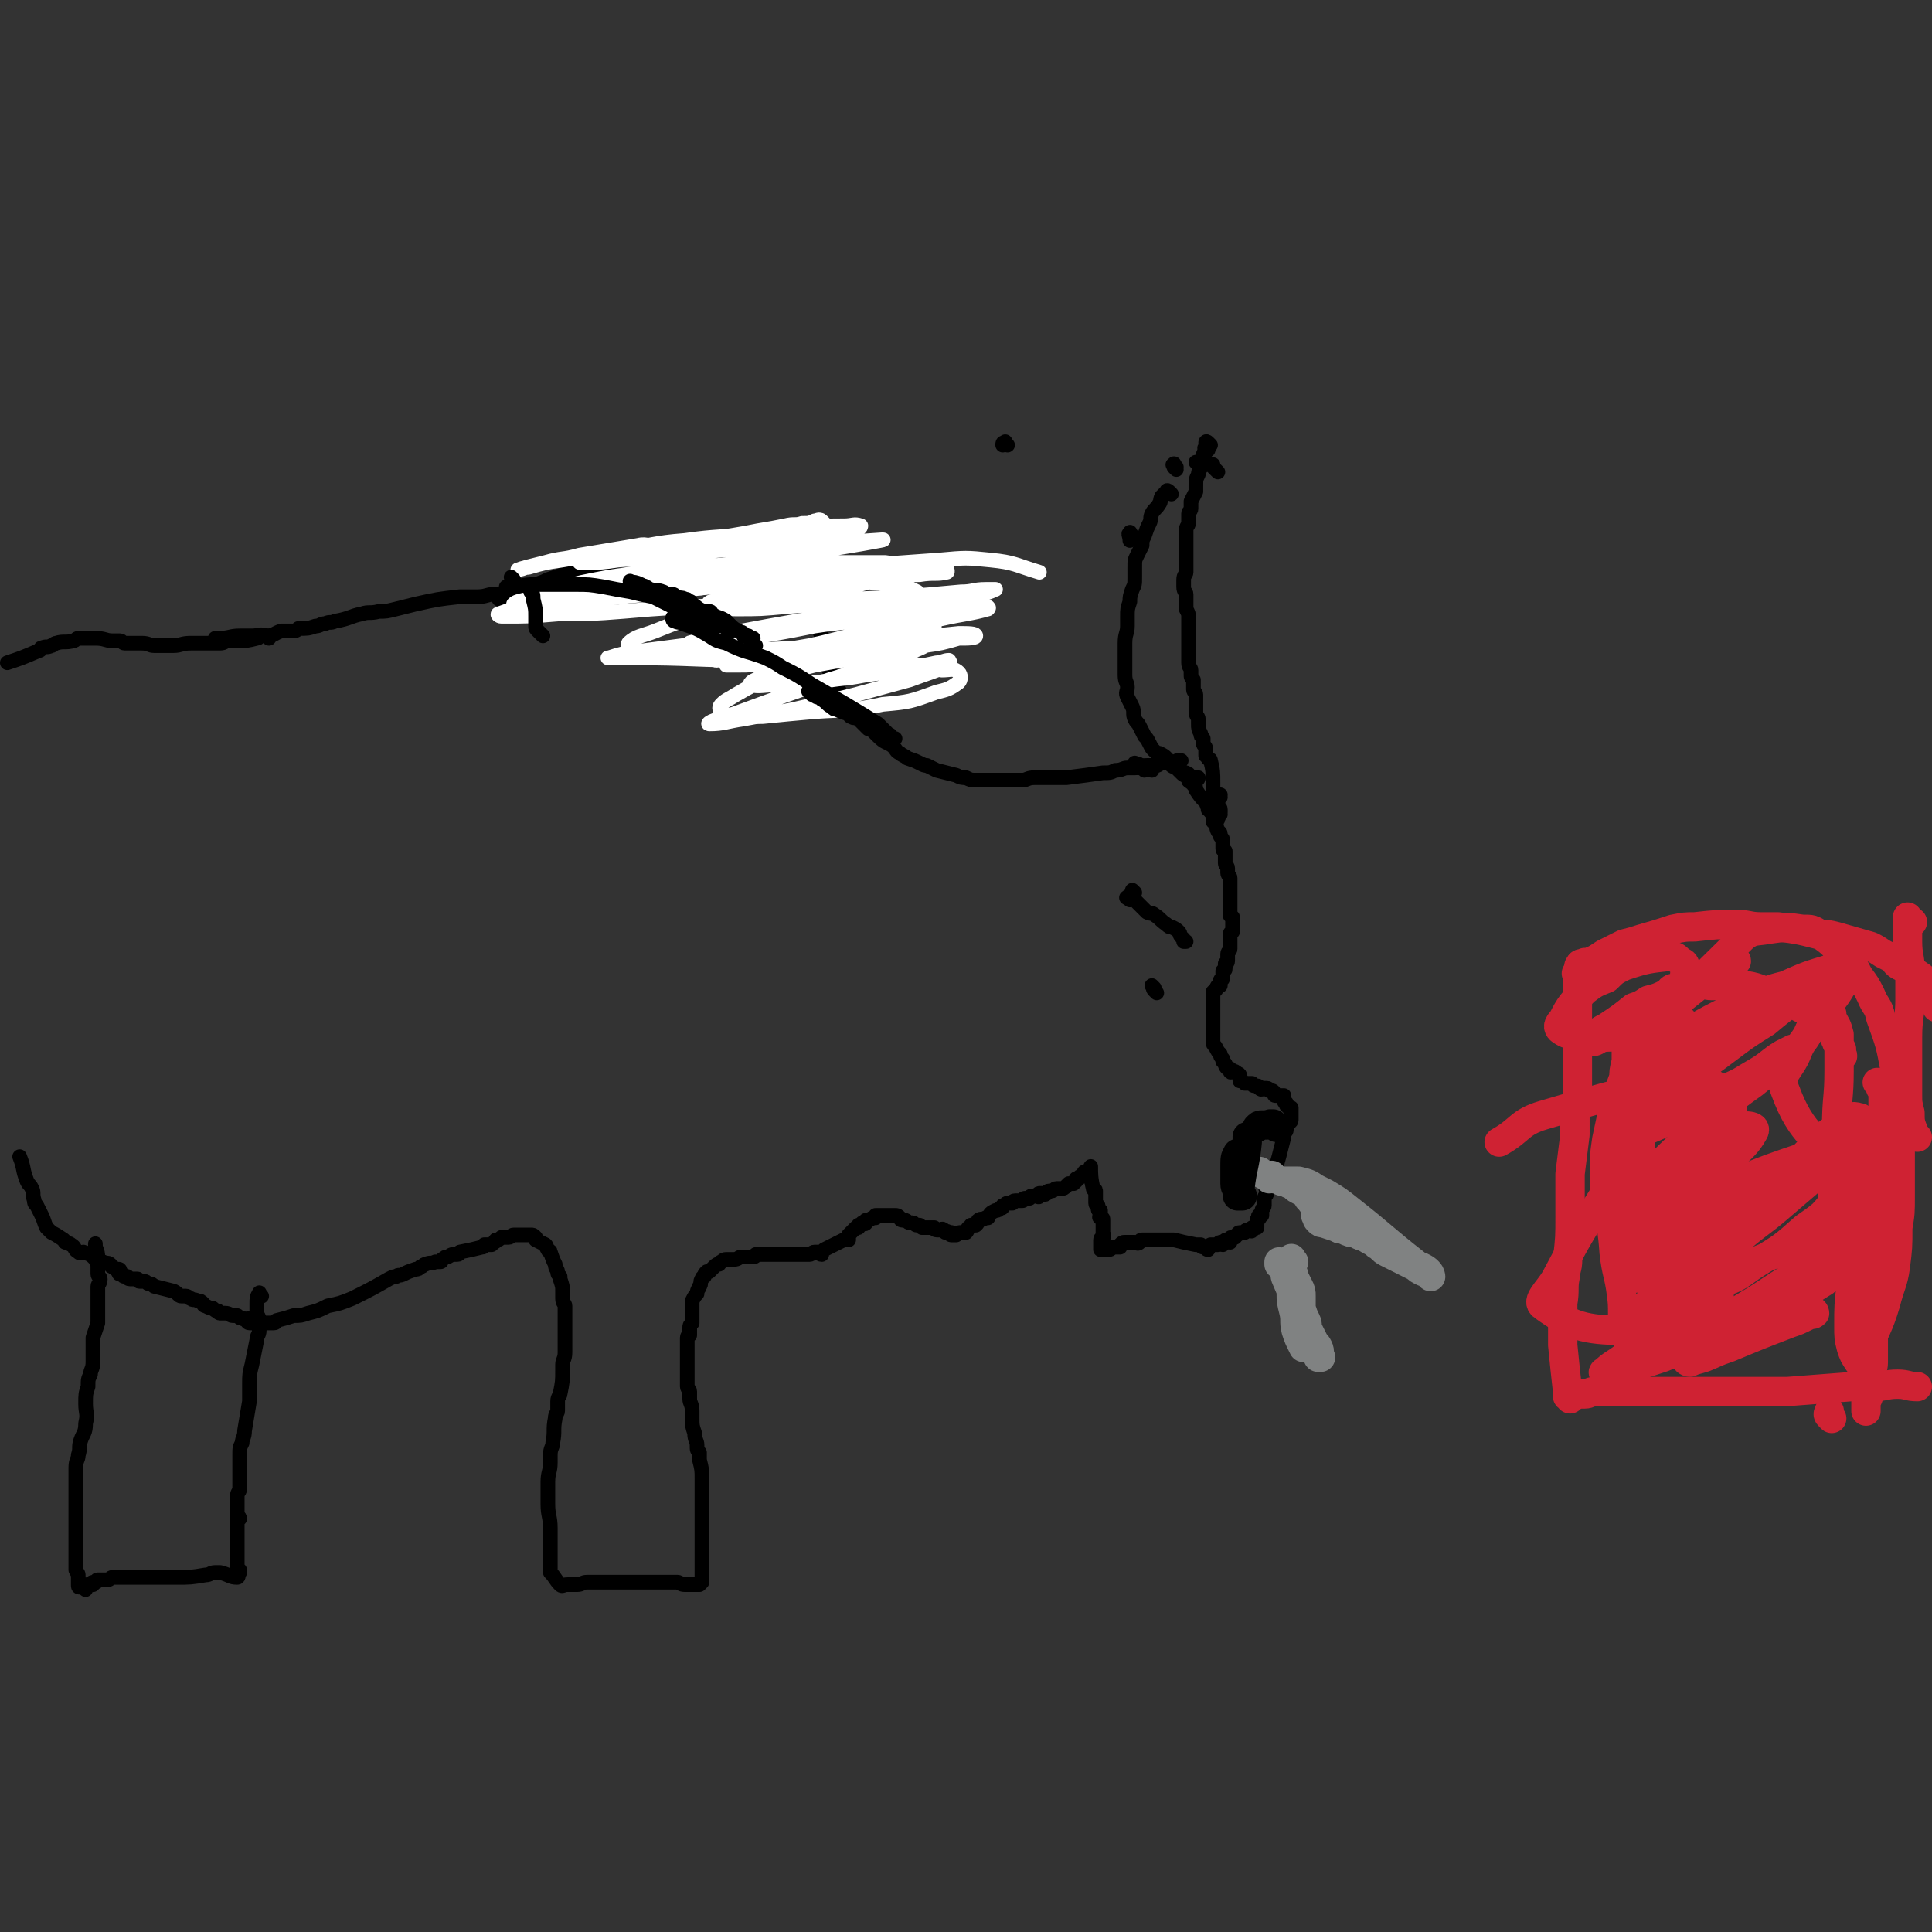 <svg viewBox='0 0 790 790' version='1.1' xmlns='http://www.w3.org/2000/svg' xmlns:xlink='http://www.w3.org/1999/xlink'><rect x="0" y="0" width="790" height="790" fill="#333333" stroke="none"/><g fill='none' stroke='#000000' stroke-width='6' stroke-linecap='round' stroke-linejoin='round'><path d='M334,218c-1,-1 -1,-1 -1,-1 -1,-1 0,-1 0,0 0,0 0,0 0,1 0,0 0,0 0,0 0,1 0,1 0,1 0,1 -1,1 -1,2 0,1 0,1 0,3 0,3 0,3 0,6 0,4 1,4 1,9 0,2 0,2 0,4 0,5 0,5 1,9 0,2 1,2 1,4 0,2 0,2 1,4 0,4 0,4 1,9 0,2 1,2 1,3 1,2 1,2 2,4 2,4 2,4 4,8 1,2 1,1 3,3 1,1 1,1 2,3 2,3 3,3 5,5 1,2 1,2 3,4 1,1 1,1 2,2 3,3 3,2 6,4 2,2 1,2 3,3 1,1 2,1 3,2 3,1 3,1 5,2 2,1 2,1 3,1 2,1 2,1 4,2 4,1 4,1 8,2 2,1 2,1 4,1 2,1 2,1 4,1 3,0 4,0 7,0 1,0 1,0 3,0 1,0 1,0 3,0 3,0 3,0 6,0 2,0 2,-1 5,-1 2,0 2,0 3,0 2,0 2,0 3,0 3,0 3,0 6,0 1,0 1,0 1,0 8,-1 8,-1 15,-2 3,0 3,0 5,-1 3,0 3,-1 5,-1 0,0 0,0 1,0 1,0 1,0 2,0 2,0 2,-1 5,-1 0,0 0,0 1,0 1,0 1,0 2,0 0,0 0,0 1,0 1,0 1,-1 2,-1 1,0 1,0 1,0 1,0 1,0 2,0 1,0 1,0 2,0 1,0 1,0 1,0 0,-1 0,-1 1,-1 0,0 0,0 1,0 0,0 -1,1 -1,1 0,1 0,1 0,1 -1,0 -2,0 -1,0 0,0 1,-1 1,-1 0,0 0,1 0,1 0,1 0,1 0,1 0,1 0,1 1,1 0,1 0,1 1,1 0,0 1,0 1,0 1,1 1,0 1,1 0,1 0,1 0,2 0,1 1,0 1,1 0,0 1,0 1,1 1,0 1,1 1,2 0,0 0,0 0,0 2,3 2,3 4,5 1,1 0,1 1,2 0,0 0,0 0,1 1,1 1,0 1,1 1,1 1,1 1,3 0,0 0,0 0,1 0,0 1,0 1,1 1,1 0,1 1,3 0,0 1,0 1,1 0,0 0,0 0,1 1,1 1,1 1,2 0,1 0,1 0,2 0,1 0,1 0,1 0,1 0,0 1,1 0,1 0,1 0,2 0,0 0,0 0,0 0,1 0,1 0,2 0,0 0,0 0,1 0,1 1,1 1,2 0,0 0,0 0,1 0,1 0,1 0,1 0,1 1,1 1,2 0,1 0,1 0,3 0,1 0,1 0,3 0,1 0,1 0,2 0,0 0,0 0,1 0,1 0,1 0,2 0,1 0,1 0,1 0,2 0,2 0,3 0,1 0,0 1,1 0,0 0,0 0,1 0,1 0,1 0,3 0,0 0,0 0,0 0,1 0,1 0,2 0,0 -1,0 -1,1 0,1 0,1 0,1 0,1 0,1 0,1 0,1 0,1 0,1 0,1 0,1 0,2 0,0 0,0 0,1 0,0 0,0 0,0 0,1 -1,1 -1,2 0,0 0,0 0,1 0,1 0,1 0,2 0,1 -1,1 -1,1 0,1 0,1 0,2 0,1 0,0 -1,1 0,1 0,1 0,2 0,0 0,0 0,1 0,1 -1,0 -1,1 0,1 0,1 0,2 0,0 -1,0 -1,0 -1,1 0,1 -1,2 -1,1 -1,0 -1,1 0,1 0,1 0,2 0,5 0,5 0,10 0,1 0,1 0,2 0,2 0,2 0,3 0,1 0,1 0,3 0,1 0,1 1,2 1,2 1,2 2,3 0,1 0,1 1,2 0,0 0,0 0,0 0,0 0,1 0,1 1,1 1,1 1,1 0,1 0,1 1,2 0,0 1,0 1,0 0,1 0,1 0,1 0,1 1,0 1,0 1,0 1,0 2,1 0,0 1,0 1,1 0,1 0,1 0,2 0,0 1,0 1,0 0,0 0,0 1,1 0,0 0,0 0,0 1,0 1,0 2,0 0,0 -1,0 -1,0 0,0 1,0 2,0 0,0 0,1 1,1 1,0 1,0 1,0 1,0 1,1 1,1 1,1 1,0 1,0 1,0 1,0 2,0 0,0 0,0 0,0 1,0 1,1 1,1 1,0 1,0 1,0 1,0 1,1 1,1 0,1 0,1 1,1 1,0 1,0 2,0 0,0 0,0 1,0 0,1 0,1 0,2 0,0 0,0 0,0 0,1 1,1 1,1 0,1 0,1 0,1 1,1 1,1 1,1 0,0 1,0 1,0 0,0 0,1 0,2 0,0 0,0 0,0 0,1 0,1 0,2 0,0 0,0 0,1 0,0 0,0 0,0 0,1 -1,1 -1,1 -1,1 -1,1 -1,1 0,1 0,1 0,2 0,0 0,0 0,0 0,1 -1,1 -1,2 0,0 0,0 0,1 -2,8 -2,8 -4,15 0,1 -1,0 -1,1 0,1 0,1 0,1 -1,1 0,1 -1,2 -1,1 -1,1 -1,2 -1,0 0,0 0,1 0,0 0,1 0,1 0,1 -1,1 -1,2 0,1 0,1 0,3 0,1 -1,1 -1,2 0,0 0,0 0,1 0,0 0,1 0,1 0,0 -1,0 -1,0 -1,0 0,1 0,1 0,1 -1,0 -1,1 0,1 0,1 0,1 0,1 0,1 0,2 0,0 0,0 0,0 0,0 0,0 0,0 -1,0 -1,0 -1,0 -1,0 -1,0 -1,0 0,0 0,1 0,1 0,1 -1,0 -1,0 -1,0 -1,0 -1,0 -1,0 -1,1 -1,1 -1,0 -1,0 -1,0 -1,0 -1,0 -1,0 -1,0 -1,1 -1,1 -1,0 0,0 -1,1 -1,0 -1,0 -1,0 -1,0 -1,0 -1,1 0,0 0,0 0,1 0,0 -1,-1 -1,-1 -1,0 -1,0 -2,1 0,0 0,0 0,1 -1,0 -1,-1 -1,-1 -1,0 0,1 -1,1 -1,0 -1,0 -2,0 0,0 0,0 0,0 -1,0 -1,0 -1,0 -1,1 -1,1 -1,2 -1,0 -1,-1 -1,-1 0,0 0,0 0,0 -1,0 -1,0 -1,0 -1,0 -1,-1 -1,-1 -1,0 -1,0 -2,0 0,0 0,0 0,0 -5,-1 -5,-1 -9,-2 -1,0 -1,0 -2,0 0,0 0,0 -1,0 -1,0 -1,0 -2,0 -1,0 -1,0 -1,0 -1,0 -1,0 -2,0 -1,0 -1,0 -1,0 -1,0 -1,0 -1,0 -1,0 -1,0 -2,0 -1,0 -1,0 -1,0 -1,0 -1,1 -1,1 -1,1 -1,0 -2,0 -1,0 -1,0 -2,0 -1,0 -1,0 -1,0 -1,0 -1,0 -1,0 -1,0 -1,0 -2,1 0,0 0,0 0,1 -1,0 -1,0 -2,0 -1,0 -1,0 -1,0 -1,1 -1,1 -2,1 0,0 0,0 -1,0 -1,0 -1,0 -1,0 -1,0 -1,0 -1,0 0,0 0,-1 0,-1 0,-1 0,-1 0,-1 0,-1 0,-1 0,-1 0,0 0,0 0,-1 0,0 0,0 0,0 0,-1 1,-1 1,-1 1,-1 0,-1 0,-1 0,-1 0,-1 0,-1 0,-1 0,-1 0,-1 0,-1 0,-1 0,-1 0,-1 0,-1 0,-2 0,0 0,0 0,-1 0,0 0,0 0,0 0,-1 0,-1 -1,-1 0,0 0,0 0,0 -1,0 0,-1 0,-1 0,-1 0,-1 0,-1 0,-1 0,-1 0,-1 -1,0 -1,0 -1,-1 0,0 0,0 0,-1 0,0 -1,0 -1,-1 0,0 0,0 0,-1 0,0 0,0 0,-1 0,-1 0,-1 0,-3 0,-1 -1,0 -1,-1 -1,-4 -1,-6 -1,-9 0,0 0,1 0,1 0,1 0,1 -1,1 -1,0 -1,0 -1,0 -1,0 -1,1 -1,2 -1,0 0,0 0,0 0,0 -1,0 -1,0 -1,0 -1,1 -1,1 0,0 -1,0 -1,0 0,0 0,1 0,1 -1,0 -1,1 -1,1 0,0 0,0 -1,0 0,0 0,0 -1,0 0,0 0,0 -1,1 0,0 0,0 0,0 -1,1 -1,1 -2,1 0,0 0,0 -1,0 0,0 0,0 -1,0 0,0 0,0 0,0 -1,0 -1,1 -2,1 -1,0 -1,0 -1,0 -1,0 -1,1 -1,1 -1,1 -1,0 -2,0 -1,0 -1,0 -1,0 -1,0 0,1 0,1 0,1 -1,0 -2,0 -1,0 -1,0 -1,0 -1,0 -1,1 -1,1 -1,0 -1,0 -2,0 -1,0 0,1 -1,1 -1,0 -1,0 -1,0 -1,0 -2,0 -2,0 -1,0 -1,1 -1,1 -1,0 -1,0 -2,0 -1,0 -1,1 -2,1 0,1 0,1 -1,1 -1,1 -1,1 -2,1 -2,1 -2,1 -3,3 -1,0 -1,0 -1,0 -1,1 -2,0 -3,1 0,1 0,1 -1,2 0,0 -1,0 -2,0 0,0 0,1 -1,1 -1,1 0,1 -1,2 -1,0 -1,0 -2,0 0,0 0,0 0,0 -1,0 -1,0 -2,1 0,0 0,0 -1,0 0,0 0,0 0,0 -1,0 -1,0 -1,0 -1,0 0,-1 0,-1 0,0 -1,0 -1,0 -1,0 0,0 0,0 0,0 0,0 0,0 0,0 0,0 0,0 -1,-1 -1,0 -1,0 -1,0 0,0 -1,-1 0,0 0,0 0,0 -1,-1 -1,0 -1,0 -1,0 -1,0 -1,0 -1,0 -1,0 -1,0 -1,0 -1,-1 -1,-1 -1,0 -1,0 -1,0 -1,0 -1,0 -2,0 0,0 0,0 0,0 -1,0 -1,0 -2,0 -1,-1 -1,-1 -1,-1 -1,0 -1,0 -1,0 -1,0 -1,-1 -2,-1 -1,0 -1,0 -1,0 -1,0 -1,-1 -2,-1 0,0 -1,0 -1,0 -1,0 -1,-1 -1,-1 -1,-1 -1,-1 -2,-1 -1,0 -1,0 -1,0 -1,0 -1,0 -2,0 0,0 0,0 -1,0 -1,0 -1,0 -1,0 -1,0 -1,0 -1,0 -1,0 -1,0 -1,0 -1,0 -1,0 -1,0 0,0 0,1 0,1 0,0 -1,0 -1,0 -1,0 -1,1 -2,1 0,0 -1,0 -1,0 0,0 0,1 0,1 0,1 -1,0 -1,0 -1,0 0,0 -1,1 0,0 0,0 -1,0 0,0 0,1 0,1 0,0 0,0 -1,0 0,0 0,0 -1,1 0,0 0,0 -1,1 0,0 0,0 0,0 -1,1 -1,1 -1,1 0,1 0,1 0,2 0,0 -1,0 -1,0 -1,0 -1,0 -1,0 -4,2 -4,2 -8,4 -1,1 -1,1 -1,2 -1,0 -1,-1 -1,-1 -1,0 -1,0 -2,0 -1,0 -1,1 -2,1 -1,0 -1,0 -2,0 0,0 0,0 0,0 -2,0 -2,0 -3,0 0,0 0,0 0,0 -1,0 -1,0 -2,0 -1,0 -1,0 -2,0 0,0 0,0 0,0 -2,0 -2,0 -3,0 -2,0 -2,0 -3,0 -1,0 -1,0 -2,0 -1,0 -1,0 -2,0 -1,0 -1,0 -3,0 0,0 0,1 -1,1 -2,0 -2,0 -4,0 0,0 0,0 -1,0 -1,0 -1,1 -3,1 -1,0 -1,0 -2,0 -2,0 -2,0 -3,1 -1,0 -1,1 -1,1 -1,0 -1,0 -2,1 -1,1 -1,1 -2,2 -1,0 -1,0 -1,0 -1,1 -1,1 -1,2 0,0 -1,0 -1,1 -1,1 0,2 -1,3 0,1 -1,1 -1,3 -1,1 -1,1 -2,3 0,2 0,2 0,3 0,2 0,2 0,3 0,1 0,1 0,3 -1,1 -1,1 -1,2 0,1 0,1 0,3 0,0 -1,0 -1,1 0,1 0,1 0,2 0,1 0,1 0,2 0,1 0,1 0,2 0,1 0,1 0,2 0,1 0,1 0,2 0,1 0,1 0,3 0,4 0,4 0,7 0,1 1,1 1,2 0,1 0,1 0,3 0,2 1,2 1,5 0,2 0,2 0,3 0,3 0,3 1,6 0,3 1,3 1,5 0,2 0,2 1,3 0,2 0,2 0,3 1,4 1,4 1,8 0,1 0,1 0,2 0,6 0,6 0,12 0,2 0,2 0,4 0,1 0,1 0,3 0,1 0,1 0,2 0,1 0,1 0,2 0,2 0,2 0,3 0,1 0,1 0,2 0,1 0,1 0,2 0,2 0,2 0,4 0,1 0,1 0,3 0,0 0,0 0,0 0,1 0,1 0,1 0,1 0,1 0,2 0,0 0,0 0,0 -1,1 -1,1 -1,1 -1,0 -1,0 -1,0 -1,0 -1,0 -1,0 -1,0 -1,0 -1,0 -1,0 -1,0 -2,0 -1,0 -1,0 -1,0 -2,0 -2,-1 -3,-1 -1,0 -1,0 -1,0 -1,0 -1,0 -2,0 -1,0 -1,0 -2,0 -1,0 -1,0 -2,0 -2,0 -2,0 -3,0 -1,0 -1,0 -3,0 -1,0 -1,0 -2,0 -2,0 -2,0 -4,0 -1,0 -1,0 -3,0 -2,0 -2,0 -4,0 0,0 0,0 -1,0 -3,0 -3,0 -6,0 -2,0 -2,0 -4,0 -2,0 -2,1 -4,1 -2,0 -2,0 -4,0 -2,0 -2,1 -3,0 -2,-2 -2,-3 -4,-5 0,-1 0,-1 0,-2 0,-2 0,-2 0,-5 0,-1 0,-1 0,-2 0,-2 0,-2 0,-4 0,-2 0,-2 0,-5 0,-5 -1,-5 -1,-10 0,-2 0,-2 0,-4 0,-3 0,-3 0,-5 0,-4 1,-4 1,-8 0,-2 0,-2 0,-3 0,-3 1,-3 1,-5 1,-5 0,-5 1,-10 0,-2 1,-2 1,-3 0,-2 0,-2 0,-4 0,-2 1,-2 1,-3 1,-5 1,-5 1,-10 0,-1 0,-1 0,-2 0,-2 1,-2 1,-5 0,-2 0,-2 0,-5 0,-2 0,-2 0,-3 0,-2 0,-2 0,-3 0,-1 0,-1 0,-3 0,-2 0,-2 0,-5 0,-1 -1,-1 -1,-3 0,-1 0,-1 0,-3 0,-2 0,-2 -1,-5 0,-1 0,-1 0,-1 -1,-1 -1,-1 -1,-2 0,-1 -1,-1 -1,-3 -1,-2 -1,-2 -2,-5 0,-1 -1,0 -1,-1 -1,-1 0,-1 -1,-2 -2,-1 -2,-1 -4,-2 0,0 0,-1 0,-1 -1,-1 -1,-1 -2,-1 -1,0 -1,0 -2,0 -1,0 -1,0 -3,0 -1,0 -1,0 -1,0 -1,0 -1,0 -1,0 -1,0 -1,1 -2,1 -1,0 -1,0 -1,0 -1,0 -1,0 -1,0 -1,0 -1,0 -1,0 -1,1 -1,1 -2,1 -1,0 0,1 -1,1 -1,1 -1,1 -1,1 -1,0 -1,0 -2,0 0,0 0,0 -1,0 -1,1 0,1 -1,1 -4,1 -4,1 -9,2 0,0 0,1 -1,1 -1,0 -1,0 -1,0 -2,0 -1,0 -3,1 -1,0 -1,0 -2,1 -1,0 0,1 -1,1 -1,0 -1,0 -2,0 -2,1 -2,0 -4,1 -1,0 -1,1 -2,1 -1,1 -1,1 -2,1 -3,1 -3,1 -5,2 -2,1 -2,0 -3,1 -1,0 -1,0 -3,1 -7,4 -7,4 -15,8 -5,2 -5,2 -10,3 -4,2 -4,2 -8,3 -3,1 -3,1 -6,1 -3,1 -3,1 -7,2 0,0 0,1 -1,1 -1,0 -1,0 -3,0 -1,0 -1,0 -2,0 0,0 0,0 -1,0 0,0 0,0 -1,0 -1,0 -1,0 -2,0 -1,0 -1,0 -1,0 -1,0 -1,-1 -1,-1 -1,-1 -1,0 -2,-1 -1,0 -1,0 -2,-1 -1,0 -1,0 -2,0 -1,0 -1,-1 -3,-1 -1,0 -1,0 -2,0 -1,0 -1,-1 -1,-1 -1,0 -1,0 -2,-1 -1,0 -1,0 -3,-1 -1,0 -1,-1 -1,-1 -1,-1 -1,-1 -2,-1 -2,-1 -2,0 -3,-1 -1,0 -1,-1 -2,-1 -1,0 -1,0 -2,0 -1,0 -1,-1 -3,-2 -4,-1 -4,-1 -8,-2 -1,-1 -1,-1 -2,-1 -1,0 -1,-1 -2,-1 -1,0 -1,0 -2,0 -1,0 0,-1 -1,-1 -1,0 -2,0 -3,0 -1,0 -1,-1 -1,-1 -1,0 -1,0 -1,0 -1,0 -1,-1 -1,-1 -1,0 -1,0 -1,0 -1,0 0,-1 0,-1 0,-1 0,-1 -1,-1 -1,0 -1,0 -2,-1 0,0 -1,0 -1,-1 0,0 0,0 0,0 -1,-1 -2,0 -3,-1 -1,0 -1,0 -2,0 -1,0 -1,-1 -1,-1 -2,-2 -2,-2 -5,-3 -1,0 -1,1 -2,0 -2,-1 -1,-2 -3,-3 -1,-1 -1,0 -2,-1 -1,0 0,0 -1,-1 -3,-2 -3,-2 -5,-3 -1,-1 -1,-1 -2,-2 -1,-2 -1,-3 -2,-5 -1,-2 -1,-2 -2,-4 -1,-1 -1,-1 -1,-2 -1,-3 0,-3 -1,-5 -1,-2 -1,-1 -2,-3 -2,-5 -1,-5 -3,-10 0,0 0,0 0,0 '/><path d='M103,540c-1,-1 -1,-1 -1,-1 '/><path d='M107,530c-1,-1 -1,-2 -1,-1 -1,1 -1,2 -1,4 0,2 0,2 0,4 0,1 1,1 1,3 0,2 0,2 0,4 0,2 -1,2 -1,4 -1,5 -1,5 -2,10 -1,4 -1,4 -1,8 0,3 0,3 0,7 -1,6 -1,6 -2,12 0,3 -1,3 -1,5 -1,2 -1,2 -1,5 0,1 0,1 0,3 0,4 0,4 0,7 0,2 0,2 0,4 0,1 -1,1 -1,3 0,1 0,1 0,2 0,1 0,1 0,3 0,0 0,0 0,0 0,1 0,1 0,1 0,1 0,1 0,1 0,1 1,1 1,2 0,0 0,0 -1,0 0,0 0,1 0,1 0,1 0,1 0,1 0,1 0,1 0,1 0,1 0,1 0,1 0,1 0,1 0,2 0,0 0,0 0,0 0,1 0,1 0,2 0,1 0,1 0,3 0,0 0,0 0,1 0,0 0,0 0,1 0,1 0,1 0,1 0,1 0,1 0,1 0,1 0,1 0,1 0,1 0,1 0,2 0,0 0,0 0,0 0,1 0,1 0,2 0,0 0,0 0,0 0,1 1,1 1,1 0,1 0,1 0,1 0,0 -1,0 -1,0 0,0 1,2 0,2 -3,0 -3,-1 -7,-2 -1,0 -1,0 -2,0 -2,0 -2,1 -4,1 -6,1 -6,1 -12,1 -3,0 -3,0 -6,0 -4,0 -4,0 -7,0 -2,0 -2,0 -4,0 -3,0 -3,0 -6,0 -1,0 -2,0 -3,0 -1,0 -1,1 -2,1 -1,0 -1,0 -3,0 0,0 0,0 -1,0 -1,0 0,1 -1,1 -1,0 -1,0 -1,0 -1,0 0,1 0,1 0,0 -1,0 -1,0 -1,0 -1,0 -1,0 -1,0 -1,0 -1,0 0,0 0,1 0,2 0,0 0,-1 -1,-1 -1,0 -1,0 -1,0 -1,0 -1,0 -1,-1 0,0 0,0 0,0 0,-1 0,-1 0,-2 0,-1 0,-1 0,-1 0,-2 0,-1 -1,-3 0,-1 0,-1 0,-2 0,-2 0,-2 0,-3 0,-4 0,-4 0,-8 0,-4 0,-4 0,-9 0,-4 0,-4 0,-8 0,-3 0,-3 0,-7 0,-2 0,-2 0,-5 0,-3 1,-3 1,-5 1,-3 0,-3 1,-6 1,-3 2,-3 2,-7 1,-4 0,-4 0,-8 0,-4 0,-4 1,-7 0,-3 0,-3 1,-5 0,-2 1,-2 1,-5 0,-2 0,-2 0,-5 0,-2 0,-2 0,-5 1,-3 1,-3 2,-6 0,-2 0,-2 0,-4 0,-3 0,-3 0,-5 0,-2 0,-2 0,-4 0,-1 0,-1 0,-2 0,-1 1,-1 1,-3 0,-1 -1,-1 -1,-2 0,-1 0,-1 0,-2 0,-1 0,-1 0,-2 0,0 0,0 0,-1 0,-1 0,-1 0,-2 0,-3 -1,-3 -1,-5 0,0 0,1 0,1 0,-1 0,-1 0,-1 0,-1 0,0 0,0 0,1 0,1 0,1 '/><path d='M343,231c-1,-1 -1,-1 -1,-1 -1,-1 -1,0 -1,0 '/><path d='M412,182c-1,-1 -1,-2 -1,-1 -1,0 -1,0 -1,1 0,0 0,0 0,0 '/><path d='M335,230c-1,-1 -1,-1 -1,-1 -1,-1 0,-1 0,-1 0,-1 -1,-1 -1,-1 0,-1 0,-2 0,-2 0,-1 -1,-1 -1,-2 -1,-1 -1,-1 -2,-1 -1,-1 -1,-1 -2,-1 -2,-1 -2,-1 -3,-1 -6,-1 -6,-1 -13,-1 -4,0 -4,0 -7,0 -10,1 -10,1 -20,2 -5,1 -5,1 -11,2 -5,2 -5,2 -10,3 -6,1 -6,1 -11,3 -8,2 -8,1 -16,4 -4,1 -4,1 -7,2 -3,1 -3,1 -6,2 -2,1 -2,1 -5,2 -4,1 -4,1 -8,3 -4,1 -4,1 -7,3 0,0 0,0 0,0 '/><path d='M290,235c-1,-1 -1,-1 -1,-1 -1,-1 -1,0 -2,0 0,0 0,0 -1,0 '/><path d='M110,261c-1,-1 -1,-1 -1,-1 -3,-1 -3,0 -6,0 -3,0 -3,0 -5,0 -4,0 -4,1 -9,1 0,0 0,0 -1,0 '/><path d='M231,245c-1,-1 -1,-1 -1,-1 -1,-1 -1,0 -2,0 -1,0 -1,0 -2,0 -1,0 -1,0 -2,0 -3,0 -3,0 -6,0 -1,0 -1,0 -2,0 -2,0 -2,-1 -4,-1 -5,0 -5,0 -10,0 -3,0 -3,1 -7,1 -4,0 -4,0 -7,0 -9,1 -9,1 -18,3 -4,1 -4,1 -8,2 -4,1 -4,1 -7,1 -4,1 -4,0 -7,1 -5,1 -5,2 -11,3 -2,1 -2,0 -4,1 -2,0 -2,1 -4,1 -3,1 -3,1 -7,1 -1,1 -1,1 -3,1 -2,0 -2,0 -4,0 -3,1 -3,2 -6,2 -1,0 -1,0 -2,0 -1,0 -1,1 -2,1 -4,1 -4,1 -8,1 -2,0 -2,0 -4,0 -1,0 -1,1 -3,1 -3,0 -3,0 -7,0 -1,0 -1,0 -2,0 -2,0 -2,0 -3,0 -4,0 -4,1 -7,1 -2,0 -2,0 -4,0 -2,0 -2,0 -4,0 -2,0 -2,-1 -5,-1 -1,0 -1,0 -3,0 -2,0 -2,0 -4,0 -1,0 -1,-1 -2,-1 -1,0 -1,0 -3,0 -3,0 -3,-1 -7,-1 -1,0 -1,0 -3,0 -2,0 -2,0 -4,0 -1,0 -1,1 -2,1 -3,1 -4,0 -7,1 -1,0 -1,1 -2,1 -2,1 -2,0 -4,1 -1,0 0,1 -1,1 -7,3 -7,3 -13,5 '/></g>
<g fill='none' stroke='#FFFFFF' stroke-width='6' stroke-linecap='round' stroke-linejoin='round'><path d='M260,243c-1,-1 -1,-2 -1,-1 -1,0 0,0 0,1 '/><path d='M335,225c-1,-1 -1,-2 -1,-1 -26,6 -27,6 -51,14 -1,0 0,2 1,2 3,1 3,0 7,0 7,0 7,0 15,-1 25,-3 25,-4 50,-8 14,-1 14,-1 28,-2 11,-1 11,-1 21,0 10,1 10,2 20,5 '/><path d='M337,214c-1,-1 -1,-1 -1,-1 -1,-1 -2,0 -3,0 -2,1 -2,1 -5,1 -3,1 -3,0 -7,1 -5,1 -5,1 -11,2 -5,1 -5,1 -11,2 -7,1 -7,1 -14,2 -8,1 -8,1 -16,2 -4,1 -4,-1 -8,0 -12,2 -12,2 -24,4 -7,2 -7,1 -14,3 -4,1 -4,1 -8,2 -2,1 -4,1 -3,1 0,0 2,-1 4,-1 7,-2 7,-2 14,-3 12,-2 11,-2 23,-4 14,-2 14,-3 27,-4 14,-2 14,-1 28,-3 11,-1 11,-1 23,-2 7,-1 7,-1 14,-1 4,0 4,-1 7,0 0,0 0,1 -1,1 -3,1 -3,0 -7,0 -7,0 -7,0 -15,1 -11,1 -11,1 -23,3 -12,1 -12,1 -25,2 -12,2 -12,1 -23,4 -8,1 -7,2 -15,3 -3,1 -4,1 -6,1 0,0 1,0 2,0 7,0 7,0 14,-1 13,-1 13,-1 25,-2 15,-2 15,-2 30,-3 14,-1 14,-1 28,-2 12,0 30,-2 24,-1 -21,4 -39,6 -77,12 -9,1 -9,1 -17,3 -4,0 -8,0 -8,0 0,0 5,0 9,0 9,-1 9,-1 18,-1 33,-2 33,-2 67,-3 11,0 11,0 23,0 5,0 6,-1 11,0 1,0 2,2 1,2 -4,1 -5,0 -11,1 -10,0 -10,0 -20,1 -24,3 -24,3 -47,6 -7,2 -7,1 -14,3 -3,1 -6,1 -5,2 2,1 5,2 11,2 10,0 10,0 21,-1 14,-1 14,-1 27,-3 22,-1 22,-1 44,-3 5,0 5,-1 10,-1 2,0 5,0 4,0 -2,1 -5,2 -9,3 -10,2 -10,1 -20,2 -14,2 -14,2 -27,4 -26,4 -26,4 -53,9 -6,1 -6,1 -11,3 -2,0 -6,1 -5,1 6,-1 10,-1 19,-3 13,-2 13,-2 26,-4 13,-2 13,-2 27,-3 20,-3 20,-3 40,-5 3,0 3,0 7,0 2,0 4,0 3,1 -7,2 -10,2 -19,4 -13,2 -13,2 -26,5 -14,2 -14,3 -28,6 -17,3 -17,2 -34,5 -2,0 -6,1 -4,1 46,-5 50,-6 99,-11 4,0 7,0 7,1 0,1 -3,1 -7,1 -7,2 -7,2 -14,3 -23,4 -23,4 -45,8 -8,2 -8,2 -15,4 -4,0 -4,0 -7,1 -2,1 -5,2 -4,3 3,1 6,0 11,0 9,0 9,-1 17,-1 9,-2 9,-1 19,-3 15,-2 15,-2 29,-5 2,0 3,-1 5,-1 0,0 1,1 0,2 -7,3 -8,3 -16,6 -11,3 -11,3 -22,6 -12,3 -12,3 -25,6 -10,2 -10,2 -21,4 -7,1 -8,2 -14,2 -1,0 1,-1 1,-1 5,-2 5,-2 9,-3 19,-7 19,-7 39,-14 10,-3 10,-3 20,-7 7,-2 7,-2 15,-5 5,-2 6,-3 10,-5 0,0 -1,1 -1,1 -4,0 -4,0 -8,0 -8,0 -8,1 -16,1 -30,2 -30,2 -59,3 -13,1 -13,2 -25,2 -7,0 -8,1 -14,0 -3,-1 -5,-3 -4,-5 3,-3 6,-3 11,-5 10,-4 10,-4 21,-7 25,-7 25,-7 50,-14 8,-3 8,-2 16,-4 2,-1 3,-2 5,-2 0,0 -1,1 -1,1 -14,2 -14,2 -28,3 -16,2 -16,2 -32,4 -17,2 -17,2 -34,4 -22,2 -22,2 -44,4 -4,0 -4,1 -8,1 -2,0 -3,0 -3,-1 1,-1 2,-1 5,-2 6,-2 5,-2 12,-4 11,-3 11,-3 22,-5 15,-2 15,-3 30,-4 31,-2 31,-1 61,-2 11,0 11,0 22,0 6,1 15,1 11,2 -17,6 -25,9 -52,13 -33,4 -33,2 -66,5 -13,1 -13,1 -26,1 -12,1 -12,1 -24,1 -1,0 -2,-1 -1,-1 6,-2 7,-3 15,-4 14,-3 14,-3 29,-5 17,-2 17,-2 35,-4 17,-2 17,-3 35,-3 24,1 24,2 48,4 5,1 5,1 9,3 1,1 3,2 2,3 -7,4 -9,4 -18,7 -13,3 -13,2 -26,4 -15,3 -15,3 -30,5 -24,3 -24,3 -47,6 -4,1 -4,1 -7,2 0,0 -1,0 0,0 3,0 4,0 8,0 27,0 27,1 53,1 16,0 16,0 31,0 14,0 14,0 27,1 9,1 9,1 17,3 4,0 5,-1 7,1 1,1 1,3 0,4 -4,3 -5,3 -9,4 -11,4 -11,4 -22,5 -14,3 -14,2 -28,3 -11,1 -11,1 -21,2 -6,0 -6,1 -12,0 -3,0 -3,0 -5,-2 -1,-1 -1,-2 0,-3 2,-2 3,-2 6,-4 7,-4 7,-4 14,-7 16,-6 16,-6 32,-11 15,-5 15,-5 31,-9 2,-1 5,-1 4,-1 -2,1 -5,3 -10,4 -9,3 -9,2 -19,4 -20,4 -20,4 -41,7 -5,1 -5,1 -10,1 -3,0 -3,0 -5,0 '/></g>
<g fill='none' stroke='#000000' stroke-width='6' stroke-linecap='round' stroke-linejoin='round'><path d='M222,260c-1,-1 -1,-1 -1,-1 -1,-1 0,0 0,0 0,0 0,0 -1,-1 0,0 0,0 0,0 -1,-1 -1,-1 -1,-2 0,-2 0,-2 0,-4 0,-3 0,-3 -1,-7 0,-2 0,-2 -1,-3 0,-1 0,-1 -1,-2 '/><path d='M259,239c-1,-1 -2,-2 -1,-1 1,0 2,0 4,1 1,1 1,0 2,1 1,0 1,1 2,1 3,1 3,0 5,1 1,0 1,1 2,1 1,0 1,0 2,0 1,0 1,1 2,1 1,1 2,0 3,1 1,0 1,0 2,1 1,0 0,0 1,1 2,1 2,2 5,3 1,0 1,0 2,0 1,0 1,1 1,1 3,2 3,1 6,3 0,0 0,0 1,1 2,2 2,2 4,3 1,1 1,0 2,1 0,0 0,1 0,1 0,0 1,0 1,0 1,0 1,0 1,0 1,1 1,1 2,1 0,0 -1,1 -1,1 0,1 1,1 2,2 '/><path d='M210,237c-1,-1 -1,-1 -1,-1 '/><path d='M332,284c-1,-1 -2,-2 -1,-1 0,0 1,1 3,2 1,0 1,0 2,1 2,1 2,2 4,3 1,1 1,1 2,1 2,1 2,1 5,2 1,0 0,1 1,1 1,1 2,0 3,1 1,1 1,1 2,2 1,1 1,1 2,2 0,0 0,0 1,0 2,1 2,1 3,1 1,1 1,0 2,1 0,0 0,1 0,1 1,0 1,0 1,0 1,0 1,0 2,0 0,0 0,1 1,1 0,0 0,0 1,0 0,0 0,0 0,0 0,0 -1,0 -1,0 -1,0 0,-1 -1,-1 0,-1 0,0 -1,-1 -1,-1 -1,-1 -1,-1 -1,-1 -1,-1 -1,-1 -1,-1 -1,-1 -2,-2 -13,-8 -13,-8 -27,-16 -6,-4 -6,-4 -12,-7 -3,-2 -3,-2 -7,-4 -8,-3 -8,-2 -16,-6 -4,-1 -4,-1 -7,-3 -5,-3 -5,-3 -11,-5 -1,-1 -1,0 -3,-1 -1,0 -1,-1 -1,-1 0,-1 1,-1 1,-1 1,-1 1,0 2,0 1,0 1,0 3,0 1,0 1,1 2,1 4,1 4,1 7,1 2,0 3,-1 4,0 0,0 0,1 0,2 1,0 1,0 2,0 1,1 1,1 1,1 1,1 1,1 2,1 0,0 0,0 0,0 0,0 -1,0 -1,0 -1,-1 -1,-1 -2,-2 -1,-1 -2,0 -4,-1 -2,0 -2,0 -4,-1 -3,-1 -3,-2 -6,-4 -3,-1 -4,-1 -7,-2 -4,-2 -4,-2 -8,-4 -5,-1 -5,-1 -9,-2 -6,-1 -6,-1 -11,-2 -6,-1 -6,-1 -12,-1 -6,0 -6,0 -12,0 -2,0 -2,0 -4,0 -6,0 -6,1 -12,1 '/><path d='M471,315c-1,-1 -1,-2 -1,-1 -1,0 -1,1 -2,1 0,0 0,0 0,-1 -1,0 -1,0 -1,0 -1,0 -1,0 -1,0 0,-1 0,-1 0,-1 0,-1 -1,0 -2,0 0,0 0,0 0,-1 0,0 0,0 0,0 '/><path d='M463,219c-1,-1 -1,-2 -1,-1 -1,0 0,1 0,3 0,0 0,0 0,0 '/><path d='M479,202c-1,-1 -1,-1 -1,-1 -1,-1 -1,0 -1,0 -1,1 -1,1 -2,2 -1,2 0,2 -1,3 -1,2 -2,2 -3,4 -1,2 0,2 -1,4 -1,2 -1,2 -2,5 -1,2 -1,2 -1,4 -1,2 -1,2 -2,4 -1,2 -1,2 -1,5 0,2 0,2 0,4 0,3 0,3 -1,5 -1,3 -1,3 -1,5 -1,3 -1,3 -1,6 0,2 0,2 0,4 0,3 -1,3 -1,7 0,2 0,2 0,5 0,2 0,2 0,4 0,2 0,2 0,4 0,3 1,3 1,5 0,2 -1,2 0,4 1,2 1,2 2,4 1,2 0,3 1,5 1,2 1,1 2,3 1,2 1,2 2,4 1,1 1,1 2,3 1,2 1,2 2,3 1,1 1,1 2,1 2,1 2,1 3,2 1,1 1,2 2,3 1,1 1,0 2,1 1,1 1,1 1,1 1,1 1,1 1,1 1,1 1,1 2,1 0,0 1,0 1,0 0,1 0,1 0,2 0,0 0,-1 1,-1 1,0 1,0 2,0 0,0 0,0 0,0 1,0 1,0 1,0 0,0 0,1 -1,1 '/><path d='M498,193c-1,-1 -1,-1 -1,-1 -1,-1 -1,-1 -1,-1 0,0 0,0 0,-1 0,0 0,0 -1,0 -1,0 -1,0 -1,0 -1,-1 -1,-1 -2,-1 -1,0 -1,0 -3,0 0,0 0,0 0,0 '/><path d='M481,191c-1,-1 -1,-2 -1,-1 -1,0 0,0 0,1 1,1 1,1 1,1 '/><path d='M494,184c-1,-1 -1,-2 -1,-1 -1,0 0,1 0,2 0,0 -1,0 -1,1 -1,2 0,3 -1,5 0,1 -1,1 -1,3 -1,2 -1,2 -1,5 0,1 0,1 0,2 -1,2 -1,2 -2,4 0,2 0,2 0,3 0,1 -1,1 -1,2 0,1 0,1 0,2 0,1 0,1 0,2 0,1 -1,1 -1,3 0,1 0,1 0,2 0,1 0,1 0,2 0,2 0,2 0,5 0,1 0,1 0,3 0,2 0,2 0,5 0,1 -1,1 -1,3 0,1 0,2 0,3 0,2 1,2 1,3 0,3 0,3 0,6 1,2 1,2 1,3 0,1 0,1 0,3 0,2 0,2 0,3 0,3 0,3 0,5 0,1 0,1 0,3 0,1 0,1 0,2 0,2 0,2 0,3 0,2 1,2 1,3 0,1 0,1 0,2 0,1 0,1 1,2 0,2 0,2 0,4 0,1 1,1 1,2 0,2 0,2 0,5 0,1 0,1 0,2 0,2 1,2 1,3 0,1 0,1 0,2 0,2 0,2 1,4 0,1 0,1 1,2 0,1 0,1 0,2 0,1 1,1 1,2 0,2 0,2 0,3 1,1 1,1 1,1 0,1 1,0 1,1 1,4 1,5 1,9 0,2 0,2 0,3 0,1 0,1 0,1 0,1 0,1 1,1 1,0 1,0 2,0 0,0 -1,1 -1,2 0,0 0,-1 0,-1 0,0 1,0 1,0 0,0 -1,0 -1,1 0,1 0,1 0,1 0,1 0,1 0,2 0,0 1,0 1,1 0,0 0,0 0,1 0,0 0,0 -1,0 0,0 0,0 0,0 1,0 1,0 1,0 0,1 0,1 -1,1 0,0 0,0 0,0 0,0 1,0 1,0 0,0 -1,0 -1,0 0,0 1,0 1,0 0,0 0,0 -1,1 0,0 0,0 0,1 '/><path d='M495,182c-1,-1 -1,-1 -1,-1 -1,-1 -1,0 -1,0 0,0 0,0 0,0 0,0 0,0 0,0 '/><path d='M464,365c-1,-1 -1,-1 -1,-1 '/><path d='M462,368c-1,-1 -2,-1 -1,-1 0,-1 1,0 1,0 1,0 1,0 2,1 1,1 1,1 2,2 2,2 2,2 3,3 2,1 2,0 3,1 3,2 2,2 5,4 1,1 1,1 2,1 2,1 2,1 3,2 1,1 0,1 1,2 0,0 0,0 0,0 1,1 1,1 1,1 0,1 0,1 0,1 0,0 1,0 1,0 0,0 -1,0 -1,0 0,0 0,0 0,0 0,0 0,0 0,0 '/><path d='M473,406c-1,-1 -1,-1 -1,-1 -1,-1 0,-1 0,-1 0,0 0,0 -1,-1 '/></g>
<g fill='none' stroke='#808282' stroke-width='12' stroke-linecap='round' stroke-linejoin='round'><path d='M540,493c-1,-1 -1,-2 -1,-1 -1,0 -1,0 -1,1 -1,0 0,0 0,1 0,1 0,2 0,3 1,1 0,1 1,2 1,1 1,1 2,1 3,1 3,1 6,2 1,1 1,0 3,1 2,1 2,1 4,1 3,2 3,1 6,3 2,1 2,1 3,2 2,1 2,2 4,3 4,2 4,2 8,4 2,1 2,1 4,2 1,1 1,1 3,2 1,0 1,-1 2,0 0,0 1,2 1,2 0,0 0,-1 -1,-2 -1,-1 -1,-1 -3,-2 -1,0 -1,0 -2,-1 -14,-11 -13,-11 -27,-22 -5,-4 -5,-4 -10,-7 -2,-1 -2,-1 -4,-2 -3,-2 -3,-2 -7,-3 -1,0 -1,0 -2,0 -1,0 -1,0 -2,0 -1,0 -1,0 -3,0 0,0 0,0 0,0 0,0 0,0 1,0 1,0 1,0 2,1 1,0 1,0 2,1 1,1 1,1 3,2 2,1 2,1 3,3 2,2 2,3 4,5 2,2 2,2 4,5 '/><path d='M529,516c-1,-1 -1,-2 -1,-1 -1,0 -1,1 -1,2 0,1 1,1 1,2 1,2 1,2 1,3 1,2 1,2 2,4 1,2 1,2 1,4 0,3 0,3 0,5 1,3 1,3 2,5 1,2 0,2 1,4 1,2 1,2 2,4 1,2 1,1 2,3 1,2 0,2 0,4 0,0 1,0 1,0 -2,-5 -3,-5 -5,-10 -2,-4 -1,-4 -3,-7 -3,-8 -3,-8 -6,-15 -1,-2 0,-2 -1,-4 -1,-2 -1,-1 -2,-2 0,-1 0,-1 0,-1 1,1 1,1 2,2 1,1 0,1 1,2 1,2 1,2 2,4 0,2 0,2 0,5 0,3 0,3 1,7 1,4 0,4 1,8 1,3 1,3 3,7 '/><path d='M521,482c-1,-1 -1,-2 -1,-1 -1,0 -1,1 -1,1 0,0 0,-1 0,-1 0,0 -1,0 -1,0 -2,-1 -2,-1 -3,-2 -1,0 -1,0 -1,0 '/></g>
<g fill='none' stroke='#000000' stroke-width='12' stroke-linecap='round' stroke-linejoin='round'><path d='M522,461c-1,-1 -1,-1 -1,-1 -1,-1 0,0 0,0 0,0 0,0 0,0 0,0 0,0 0,0 -2,-1 -2,0 -3,0 -1,0 -1,0 -2,0 -1,0 -1,0 -2,1 0,0 0,0 0,0 '/><path d='M507,473c-1,-1 -1,-2 -1,-1 -1,1 -1,2 -1,5 0,1 0,1 0,3 0,2 0,2 0,4 0,2 1,2 1,3 0,1 0,2 0,2 0,0 1,0 2,0 0,0 -1,0 -1,-1 0,-1 0,-1 0,-2 1,-9 2,-9 3,-19 0,-1 0,-2 0,-2 0,-1 0,1 0,2 '/></g>
<g fill='none' stroke='#CF2233' stroke-width='12' stroke-linecap='round' stroke-linejoin='round'><path d='M646,399c-1,-1 -1,-2 -1,-1 -1,0 0,0 0,1 0,0 0,1 0,1 0,2 0,2 0,3 0,6 0,6 0,11 0,4 0,4 0,7 0,4 0,4 0,8 0,9 0,9 0,17 0,5 -1,5 -1,9 0,4 0,4 0,9 -1,8 -1,8 -2,16 0,4 0,4 0,9 0,4 0,4 0,8 0,9 0,9 -1,18 0,4 -1,4 -1,7 -1,5 0,5 -1,11 0,2 0,2 0,5 0,6 0,6 0,12 1,10 1,10 2,19 0,1 0,1 0,2 0,0 0,0 0,0 0,0 1,0 1,0 1,0 0,1 0,1 0,0 0,-1 0,-1 0,0 1,0 1,0 1,0 1,-1 2,-1 1,0 2,0 3,0 2,0 2,-1 4,-1 3,0 3,0 7,0 4,0 4,0 9,0 4,0 4,0 9,0 5,0 5,0 10,0 6,0 6,0 11,0 6,0 6,0 11,0 5,0 5,0 11,0 5,0 5,0 11,0 13,-1 13,-1 26,-2 5,0 5,0 9,0 5,0 5,-1 10,-1 4,0 4,1 8,1 '/><path d='M647,396c-1,-1 -2,-1 -1,-1 0,-1 0,-1 2,-1 0,-1 0,0 1,0 1,0 1,-1 2,-1 2,-1 2,-1 5,-3 2,-1 2,-1 4,-2 2,-1 2,-1 4,-2 4,-1 4,-1 7,-2 7,-2 7,-2 13,-4 5,-1 5,-1 9,-1 9,-1 9,-1 17,-1 5,0 5,1 10,1 4,0 4,0 7,0 8,1 8,1 16,3 4,0 4,0 8,1 7,2 7,2 14,4 2,1 2,1 5,3 2,1 2,1 4,2 1,1 1,2 3,3 4,2 4,1 8,4 2,1 1,2 3,4 1,1 1,1 2,2 2,3 1,3 2,6 0,1 0,1 0,1 '/><path d='M749,580c-1,-1 -1,-1 -1,-1 -1,-1 0,-1 0,-2 0,0 0,0 0,0 '/><path d='M784,465c-1,-1 -1,-1 -1,-1 -2,-5 -2,-5 -2,-9 -1,-4 -1,-4 -1,-7 0,-8 0,-8 0,-15 0,-5 0,-5 0,-9 0,-8 1,-8 1,-15 0,-4 0,-4 0,-7 0,-3 0,-3 0,-6 0,-5 -1,-5 -1,-11 0,-2 0,-2 0,-4 0,-2 0,-2 0,-3 0,-1 0,-2 0,-3 0,0 0,1 0,1 1,1 1,1 2,1 '/><path d='M769,444c-1,-1 -2,-2 -1,-1 0,0 1,1 1,2 1,1 1,1 1,3 0,2 0,2 0,4 0,3 0,3 0,5 0,5 0,5 0,11 0,3 0,3 0,7 0,3 0,3 0,7 0,8 -1,8 -1,16 0,4 0,4 0,8 0,5 -1,5 -1,9 -1,7 -1,7 -1,14 0,4 0,4 0,7 0,3 -1,3 -1,7 0,2 0,2 0,5 0,5 0,5 0,9 0,3 -1,3 -1,5 0,1 0,1 0,3 0,2 -1,2 -1,4 0,1 0,1 0,2 0,1 -1,1 -1,2 0,1 0,1 0,2 0,1 0,1 0,2 '/><path d='M686,408c-1,-1 -2,-1 -1,-1 0,-1 1,-1 1,-2 0,-1 0,-1 -1,-1 -2,0 -2,1 -3,2 -4,2 -4,2 -8,3 -3,2 -3,2 -6,3 -5,4 -5,4 -11,8 -2,1 -2,1 -5,3 -1,1 -1,1 -2,2 -1,1 0,1 0,1 2,0 2,0 5,-2 5,-2 5,-2 10,-5 7,-4 7,-4 14,-8 6,-4 6,-4 13,-8 5,-3 5,-3 10,-6 3,-1 3,-2 6,-3 1,-1 2,-2 2,-1 0,0 -2,1 -4,2 -4,3 -4,3 -9,6 -5,4 -5,4 -10,8 -5,4 -5,4 -10,9 -4,4 -5,4 -8,9 -2,3 -2,3 -3,6 0,2 0,3 1,3 4,0 5,-1 9,-3 9,-3 9,-4 17,-8 9,-5 9,-5 18,-10 8,-5 8,-5 16,-9 4,-2 4,-2 9,-3 3,-1 3,-2 5,-2 1,0 0,1 -1,2 -2,3 -2,3 -5,5 -7,5 -7,5 -13,10 -8,5 -8,5 -16,11 -8,6 -8,6 -16,11 -6,5 -6,4 -12,9 -5,4 -4,4 -8,9 -2,2 -2,2 -3,5 -1,0 -1,1 0,1 4,-1 4,-1 9,-3 7,-3 7,-4 14,-7 8,-4 8,-4 16,-9 7,-3 6,-3 13,-7 5,-3 5,-4 10,-7 2,-1 2,-1 4,-2 1,0 1,1 1,1 -2,2 -2,2 -5,4 -6,5 -6,4 -12,9 -7,5 -7,5 -14,11 -6,5 -6,6 -12,11 -6,5 -6,5 -12,11 -4,4 -3,4 -7,9 -3,3 -3,3 -5,6 0,1 0,2 0,2 1,0 1,-1 3,-2 4,-3 4,-3 8,-6 5,-4 5,-4 10,-8 6,-4 6,-4 12,-9 4,-3 4,-5 9,-7 4,-1 10,-1 8,2 -5,9 -11,10 -23,21 -5,5 -5,5 -10,10 -6,7 -7,6 -12,13 -1,1 -1,3 0,3 1,0 2,0 4,-1 11,-6 11,-6 22,-12 7,-4 7,-3 14,-7 7,-3 7,-4 13,-6 8,-4 9,-4 17,-6 1,0 1,1 1,2 0,1 -1,1 -2,2 -7,6 -7,6 -14,12 -7,6 -8,6 -15,12 -8,5 -8,5 -16,11 -11,8 -11,7 -22,16 -2,1 -2,2 -3,4 0,0 0,1 0,1 7,-2 8,-3 15,-7 8,-3 8,-3 16,-7 9,-5 9,-5 18,-9 12,-5 12,-5 24,-9 3,-2 4,-2 7,-2 1,0 1,1 1,2 -2,3 -2,4 -6,7 -6,5 -7,4 -13,9 -10,6 -9,6 -19,12 -13,8 -14,7 -27,16 -2,1 -4,2 -3,3 0,1 2,1 5,0 6,-1 6,-1 12,-3 8,-2 8,-2 15,-4 11,-4 11,-4 21,-8 2,-1 2,-1 4,-2 1,0 1,1 1,1 -1,1 -2,0 -3,1 -4,2 -4,2 -7,3 -13,5 -13,5 -25,10 -6,2 -5,2 -10,4 -3,1 -4,1 -6,2 -1,0 -2,-1 -1,-1 2,-2 3,-3 6,-5 6,-4 6,-3 12,-7 15,-9 16,-9 30,-19 7,-5 7,-5 12,-10 4,-4 5,-4 7,-10 3,-7 3,-8 2,-16 0,-4 -1,-4 -4,-7 -12,-18 -18,-17 -25,-36 -3,-7 2,-8 5,-16 2,-5 3,-4 5,-9 3,-4 3,-4 6,-8 5,-6 5,-6 9,-13 1,-1 1,-1 1,-2 0,-1 0,-2 0,-2 -1,-1 -2,-1 -3,-1 -1,0 0,0 -1,1 -2,0 -2,0 -3,0 -10,3 -10,3 -19,7 -8,2 -7,2 -14,6 -7,3 -7,3 -13,6 -10,5 -10,6 -20,11 -3,2 -3,2 -6,3 -1,1 -3,1 -3,1 0,0 1,-1 1,-3 2,-2 3,-2 5,-5 2,-4 2,-5 4,-10 2,-2 2,-2 3,-5 1,-5 2,-6 2,-11 0,-2 0,-2 -2,-3 -2,-2 -2,-2 -4,-2 -9,1 -10,1 -19,4 -4,2 -4,2 -7,5 -5,2 -5,2 -9,5 -5,5 -6,6 -9,12 -2,2 -2,3 -1,4 4,3 6,2 11,3 5,1 5,0 10,0 6,0 6,0 12,0 3,0 4,-1 6,1 3,3 4,4 5,9 1,4 0,5 -2,10 -6,14 -7,14 -15,28 -5,9 -5,9 -10,18 -10,16 -10,16 -19,33 -3,5 -8,9 -5,11 11,8 17,10 33,10 13,0 13,-4 26,-8 4,-2 4,-2 8,-4 3,-1 4,-3 5,-3 0,-1 -1,1 -2,2 -8,5 -8,5 -17,11 -6,4 -6,3 -12,7 -4,3 -4,3 -8,6 -4,3 -5,3 -8,6 -1,0 0,1 1,1 11,-3 11,-3 23,-7 10,-4 10,-5 21,-9 10,-5 10,-5 19,-10 7,-3 7,-4 14,-7 6,-3 6,-3 12,-5 0,0 0,0 0,0 -8,5 -8,5 -16,10 -7,3 -7,3 -13,7 -4,2 -4,2 -8,4 -2,1 -2,1 -3,2 0,0 0,0 0,0 6,-3 6,-3 12,-7 5,-3 5,-3 9,-7 5,-5 5,-5 9,-10 3,-4 3,-5 6,-10 2,-5 3,-5 5,-10 2,-10 2,-10 3,-20 1,-6 1,-6 1,-11 0,-5 0,-5 0,-11 0,-12 1,-12 1,-23 0,-5 0,-5 0,-9 0,-3 0,-3 0,-6 -1,-4 -1,-3 -3,-7 0,0 0,0 0,-1 0,0 0,-1 0,0 0,0 0,1 0,2 0,1 0,1 0,2 0,1 0,1 1,2 0,1 0,1 0,2 0,1 0,1 1,3 0,1 1,1 1,2 0,1 0,2 0,3 0,1 1,1 1,1 1,0 0,-1 0,-1 0,-1 0,-2 0,-2 -2,-4 -2,-4 -4,-7 -2,-3 -3,-3 -5,-5 -4,-3 -4,-3 -8,-5 -5,-3 -5,-3 -10,-5 -6,-2 -6,-3 -12,-4 -7,-1 -7,0 -14,0 -5,0 -8,-4 -11,1 -17,33 -19,37 -29,75 -4,16 -1,17 0,33 1,9 2,9 3,17 1,7 0,7 1,14 2,6 2,7 5,11 0,1 1,0 1,-1 1,-3 1,-3 2,-6 5,-20 5,-20 11,-41 5,-16 5,-15 9,-31 2,-11 4,-11 4,-22 0,-13 -1,-13 -3,-26 -1,-4 -1,-4 -3,-7 -3,-4 -4,-5 -7,-6 -2,0 -3,1 -4,3 -4,4 -4,4 -6,8 -4,6 -5,6 -8,13 -5,13 -5,14 -8,28 -1,7 -1,7 -1,15 0,6 1,6 2,13 1,6 1,6 2,12 1,7 1,7 3,14 0,1 1,2 2,2 1,0 1,-1 2,-2 0,-2 0,-2 0,-4 1,-17 2,-17 3,-33 1,-13 1,-13 0,-26 0,-9 -1,-9 -2,-19 -1,-6 -1,-6 -3,-12 0,-4 -1,-4 -1,-8 0,-1 0,-1 1,-1 0,0 0,0 0,1 0,4 0,4 0,8 0,4 0,4 0,8 -1,4 -1,4 -1,8 0,3 0,3 1,6 0,2 0,3 1,5 0,0 0,0 1,0 0,-1 -1,-1 -1,-2 0,-1 0,-2 0,-3 0,-6 -3,-8 0,-12 20,-28 22,-28 47,-53 4,-3 5,-2 10,-3 7,-1 7,-1 14,0 4,0 4,0 7,2 6,4 6,5 11,10 3,3 3,3 5,7 3,4 3,4 5,8 2,5 3,4 4,9 4,11 4,11 6,22 1,6 1,6 1,13 1,6 1,6 1,12 0,13 0,13 0,26 0,7 0,7 -1,13 0,8 0,8 -1,16 -1,7 -2,7 -4,15 -3,10 -4,10 -8,20 0,1 0,1 -1,3 0,1 0,1 -1,1 -1,0 -1,0 -1,0 -2,-3 -2,-3 -3,-6 -1,-4 -1,-4 -1,-9 0,-8 0,-8 1,-17 1,-11 1,-11 2,-22 2,-17 3,-17 4,-35 0,-4 0,-4 -1,-9 0,-1 -1,-2 -2,-2 -3,-1 -3,0 -6,2 -3,2 -3,2 -6,4 -8,6 -7,7 -14,13 -10,8 -10,8 -19,16 -14,12 -14,12 -27,24 -2,2 -3,2 -4,5 -1,1 -1,3 0,4 7,2 9,2 17,0 10,-2 10,-4 18,-9 10,-6 10,-6 19,-14 7,-5 8,-5 13,-13 5,-5 6,-7 7,-13 0,-2 -2,-3 -5,-4 -7,-1 -8,-2 -15,1 -24,8 -25,9 -48,21 -9,5 -9,6 -16,13 -4,4 -4,5 -6,10 -1,2 -2,4 -1,5 1,1 3,1 5,-1 5,-5 4,-6 8,-13 6,-9 7,-9 12,-18 8,-16 10,-16 15,-32 2,-5 2,-7 -1,-10 -4,-4 -6,-6 -12,-6 -31,4 -32,5 -63,14 -10,3 -9,6 -18,11 '/></g>
</svg>